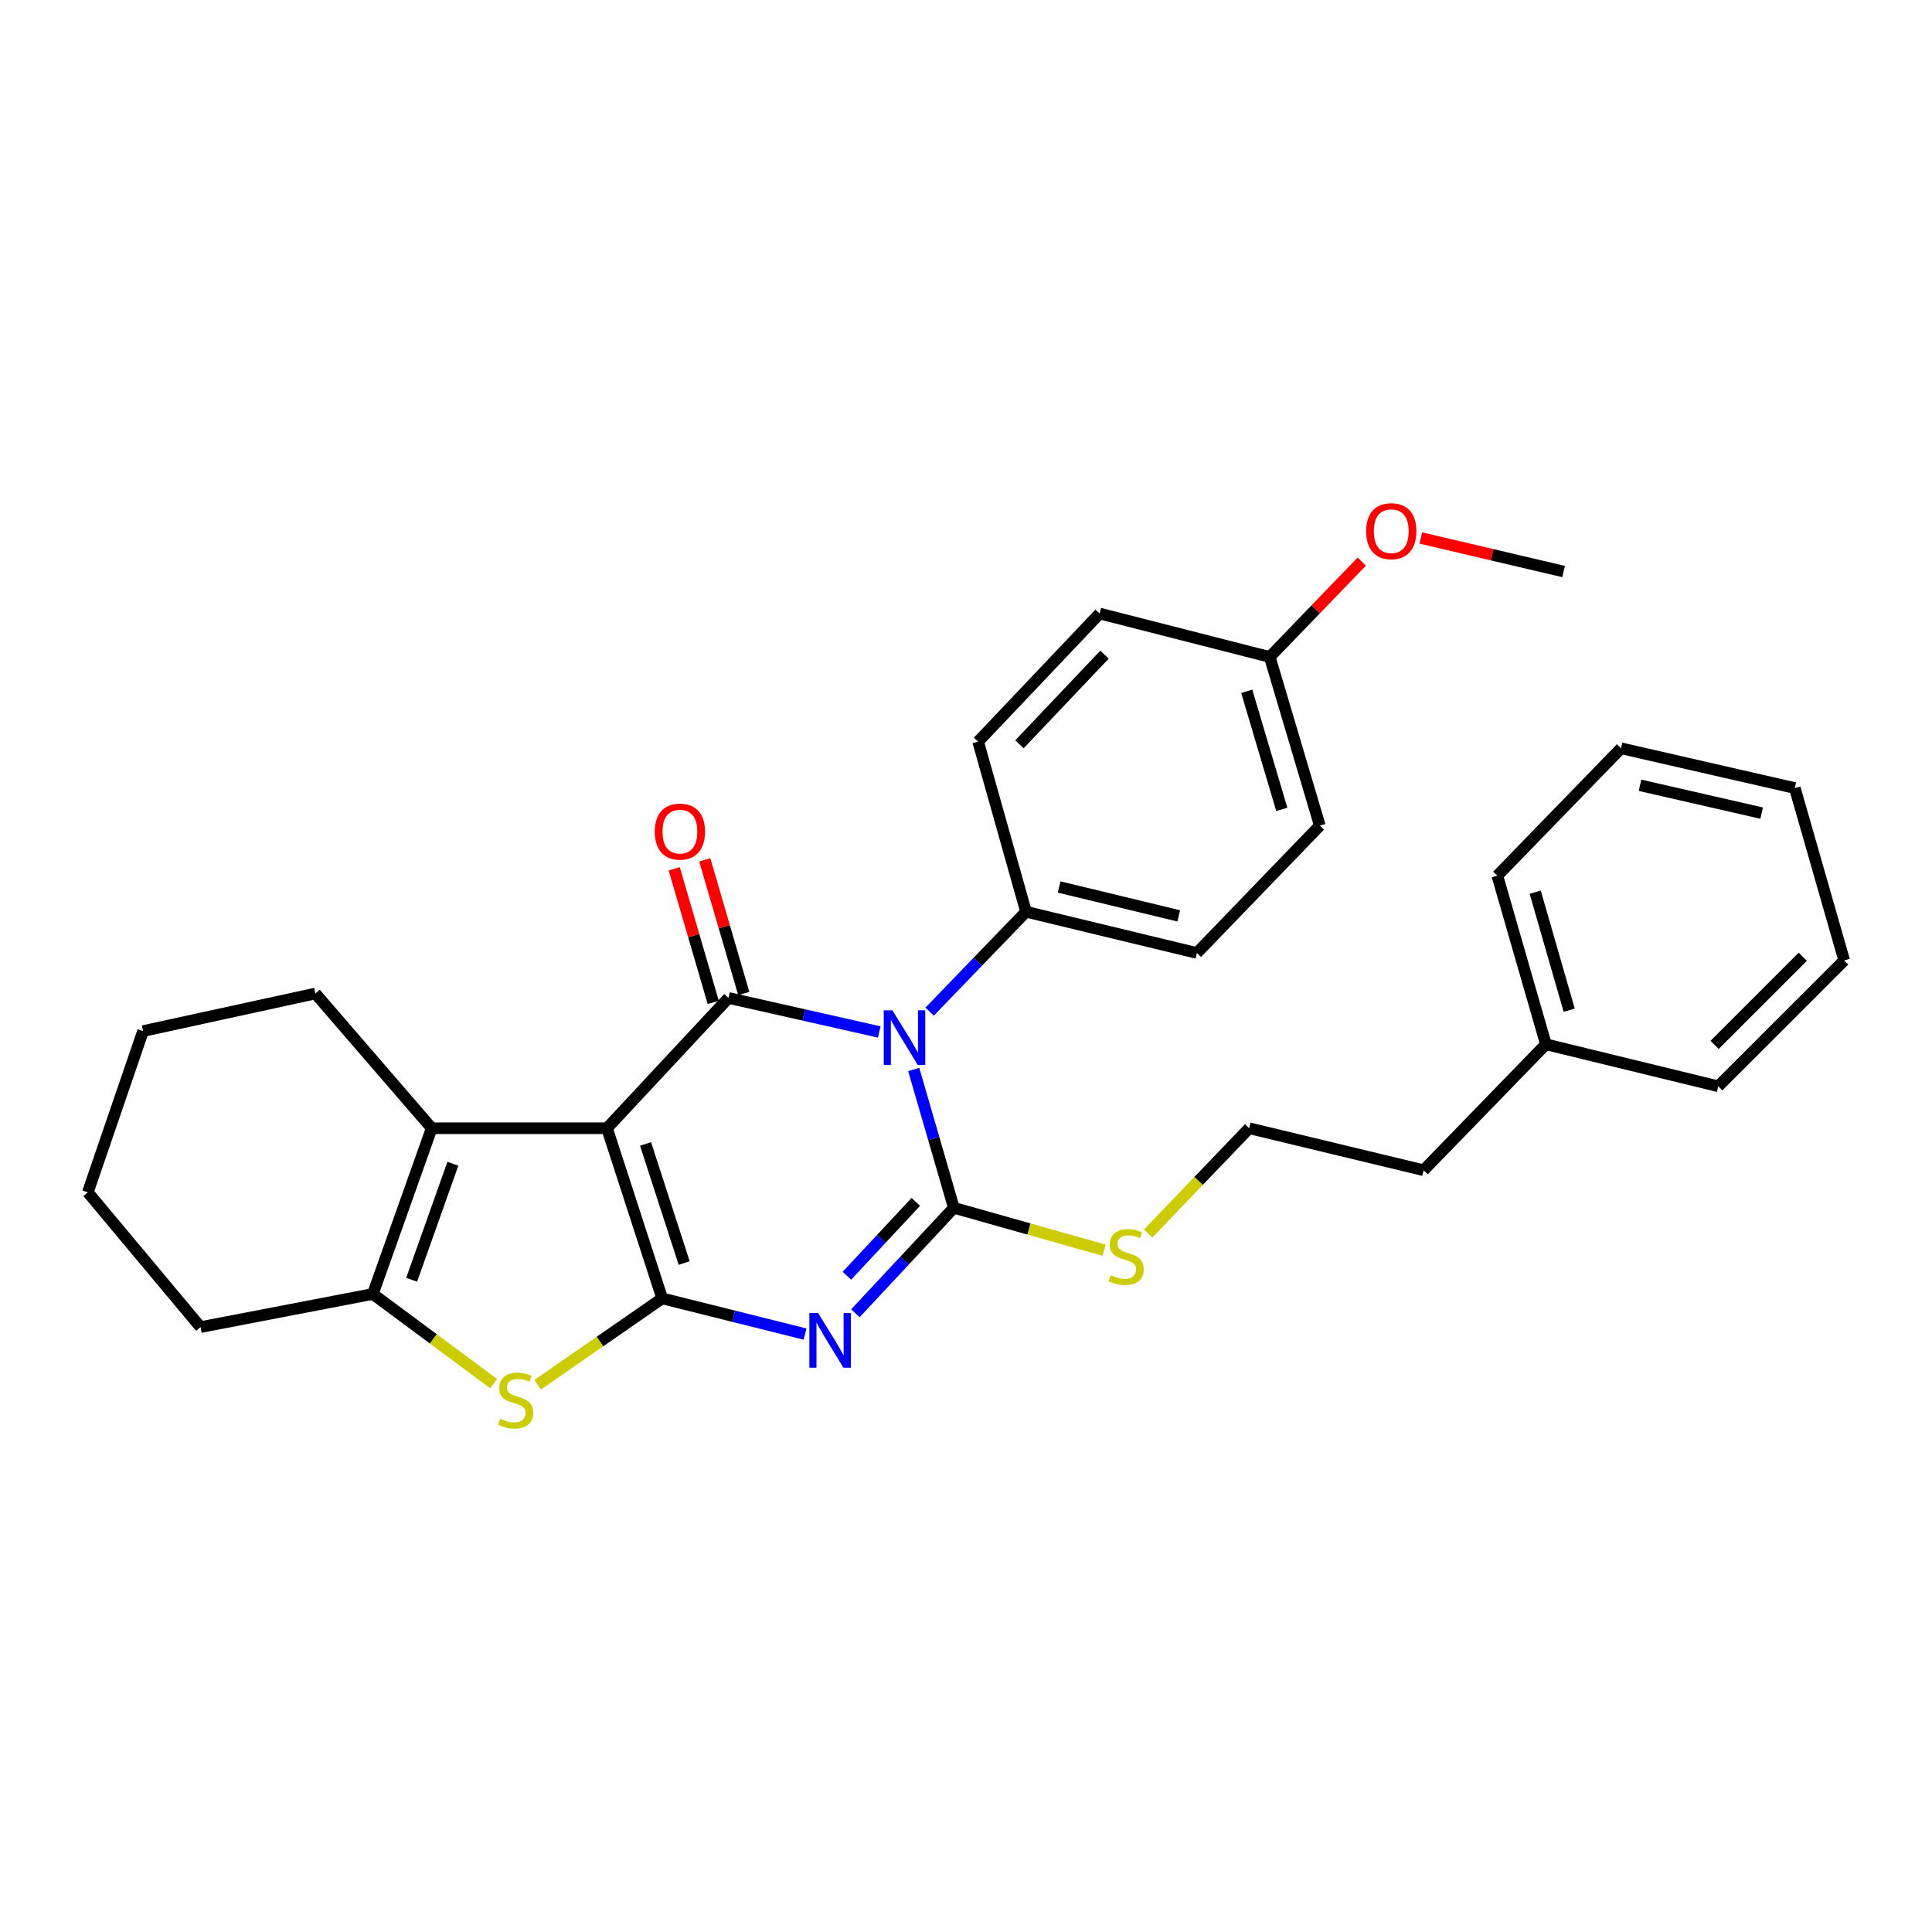 <?xml version='1.0' encoding='iso-8859-1'?>
<svg version='1.1' baseProfile='full'
              xmlns='http://www.w3.org/2000/svg'
                      xmlns:rdkit='http://www.rdkit.org/xml'
                      xmlns:xlink='http://www.w3.org/1999/xlink'
                  xml:space='preserve'
width='1000px' height='1000px' viewBox='0 0 1000 1000'>
<!-- END OF HEADER -->
<rect style='opacity:1.0;fill:#FFFFFF;stroke:none' width='1000' height='1000' x='0' y='0'> </rect>
<path class='bond-0' d='M 314.174,583.974 L 342.753,672.046' style='fill:none;fill-rule:evenodd;stroke:#000000;stroke-width:6px;stroke-linecap:butt;stroke-linejoin:miter;stroke-opacity:1' />
<path class='bond-0' d='M 334.129,592.101 L 354.134,653.751' style='fill:none;fill-rule:evenodd;stroke:#000000;stroke-width:6px;stroke-linecap:butt;stroke-linejoin:miter;stroke-opacity:1' />
<path class='bond-4' d='M 314.174,583.974 L 377.07,516.538' style='fill:none;fill-rule:evenodd;stroke:#000000;stroke-width:6px;stroke-linecap:butt;stroke-linejoin:miter;stroke-opacity:1' />
<path class='bond-6' d='M 314.174,583.974 L 223.457,583.974' style='fill:none;fill-rule:evenodd;stroke:#000000;stroke-width:6px;stroke-linecap:butt;stroke-linejoin:miter;stroke-opacity:1' />
<path class='bond-2' d='M 342.753,672.046 L 379.723,681.283' style='fill:none;fill-rule:evenodd;stroke:#000000;stroke-width:6px;stroke-linecap:butt;stroke-linejoin:miter;stroke-opacity:1' />
<path class='bond-2' d='M 379.723,681.283 L 416.692,690.519' style='fill:none;fill-rule:evenodd;stroke:#0000FF;stroke-width:6px;stroke-linecap:butt;stroke-linejoin:miter;stroke-opacity:1' />
<path class='bond-5' d='M 342.753,672.046 L 310.524,694.391' style='fill:none;fill-rule:evenodd;stroke:#000000;stroke-width:6px;stroke-linecap:butt;stroke-linejoin:miter;stroke-opacity:1' />
<path class='bond-5' d='M 310.524,694.391 L 278.294,716.735' style='fill:none;fill-rule:evenodd;stroke:#CCCC00;stroke-width:6px;stroke-linecap:butt;stroke-linejoin:miter;stroke-opacity:1' />
<path class='bond-1' d='M 455.097,534.15 L 416.084,525.344' style='fill:none;fill-rule:evenodd;stroke:#0000FF;stroke-width:6px;stroke-linecap:butt;stroke-linejoin:miter;stroke-opacity:1' />
<path class='bond-1' d='M 416.084,525.344 L 377.07,516.538' style='fill:none;fill-rule:evenodd;stroke:#000000;stroke-width:6px;stroke-linecap:butt;stroke-linejoin:miter;stroke-opacity:1' />
<path class='bond-3' d='M 472.942,553.553 L 483.323,589.354' style='fill:none;fill-rule:evenodd;stroke:#0000FF;stroke-width:6px;stroke-linecap:butt;stroke-linejoin:miter;stroke-opacity:1' />
<path class='bond-3' d='M 483.323,589.354 L 493.704,625.155' style='fill:none;fill-rule:evenodd;stroke:#000000;stroke-width:6px;stroke-linecap:butt;stroke-linejoin:miter;stroke-opacity:1' />
<path class='bond-8' d='M 481.176,523.624 L 506.122,497.77' style='fill:none;fill-rule:evenodd;stroke:#0000FF;stroke-width:6px;stroke-linecap:butt;stroke-linejoin:miter;stroke-opacity:1' />
<path class='bond-8' d='M 506.122,497.77 L 531.069,471.916' style='fill:none;fill-rule:evenodd;stroke:#000000;stroke-width:6px;stroke-linecap:butt;stroke-linejoin:miter;stroke-opacity:1' />
<path class='bond-31' d='M 442.758,679.741 L 468.231,652.448' style='fill:none;fill-rule:evenodd;stroke:#0000FF;stroke-width:6px;stroke-linecap:butt;stroke-linejoin:miter;stroke-opacity:1' />
<path class='bond-31' d='M 468.231,652.448 L 493.704,625.155' style='fill:none;fill-rule:evenodd;stroke:#000000;stroke-width:6px;stroke-linecap:butt;stroke-linejoin:miter;stroke-opacity:1' />
<path class='bond-31' d='M 438.358,660.314 L 456.189,641.209' style='fill:none;fill-rule:evenodd;stroke:#0000FF;stroke-width:6px;stroke-linecap:butt;stroke-linejoin:miter;stroke-opacity:1' />
<path class='bond-31' d='M 456.189,641.209 L 474.02,622.104' style='fill:none;fill-rule:evenodd;stroke:#000000;stroke-width:6px;stroke-linecap:butt;stroke-linejoin:miter;stroke-opacity:1' />
<path class='bond-10' d='M 493.704,625.155 L 532.604,636.134' style='fill:none;fill-rule:evenodd;stroke:#000000;stroke-width:6px;stroke-linecap:butt;stroke-linejoin:miter;stroke-opacity:1' />
<path class='bond-10' d='M 532.604,636.134 L 571.505,647.114' style='fill:none;fill-rule:evenodd;stroke:#CCCC00;stroke-width:6px;stroke-linecap:butt;stroke-linejoin:miter;stroke-opacity:1' />
<path class='bond-9' d='M 384.977,514.23 L 374.88,479.648' style='fill:none;fill-rule:evenodd;stroke:#000000;stroke-width:6px;stroke-linecap:butt;stroke-linejoin:miter;stroke-opacity:1' />
<path class='bond-9' d='M 374.88,479.648 L 364.784,445.065' style='fill:none;fill-rule:evenodd;stroke:#FF0000;stroke-width:6px;stroke-linecap:butt;stroke-linejoin:miter;stroke-opacity:1' />
<path class='bond-9' d='M 369.164,518.846 L 359.068,484.264' style='fill:none;fill-rule:evenodd;stroke:#000000;stroke-width:6px;stroke-linecap:butt;stroke-linejoin:miter;stroke-opacity:1' />
<path class='bond-9' d='M 359.068,484.264 L 348.972,449.682' style='fill:none;fill-rule:evenodd;stroke:#FF0000;stroke-width:6px;stroke-linecap:butt;stroke-linejoin:miter;stroke-opacity:1' />
<path class='bond-30' d='M 255.525,716.182 L 224.249,692.97' style='fill:none;fill-rule:evenodd;stroke:#CCCC00;stroke-width:6px;stroke-linecap:butt;stroke-linejoin:miter;stroke-opacity:1' />
<path class='bond-30' d='M 224.249,692.97 L 192.974,669.758' style='fill:none;fill-rule:evenodd;stroke:#000000;stroke-width:6px;stroke-linecap:butt;stroke-linejoin:miter;stroke-opacity:1' />
<path class='bond-7' d='M 223.457,583.974 L 192.974,669.758' style='fill:none;fill-rule:evenodd;stroke:#000000;stroke-width:6px;stroke-linecap:butt;stroke-linejoin:miter;stroke-opacity:1' />
<path class='bond-7' d='M 234.406,602.357 L 213.068,662.406' style='fill:none;fill-rule:evenodd;stroke:#000000;stroke-width:6px;stroke-linecap:butt;stroke-linejoin:miter;stroke-opacity:1' />
<path class='bond-14' d='M 223.457,583.974 L 163.241,514.232' style='fill:none;fill-rule:evenodd;stroke:#000000;stroke-width:6px;stroke-linecap:butt;stroke-linejoin:miter;stroke-opacity:1' />
<path class='bond-17' d='M 192.974,669.758 L 103.776,686.908' style='fill:none;fill-rule:evenodd;stroke:#000000;stroke-width:6px;stroke-linecap:butt;stroke-linejoin:miter;stroke-opacity:1' />
<path class='bond-11' d='M 531.069,471.916 L 619.507,493.266' style='fill:none;fill-rule:evenodd;stroke:#000000;stroke-width:6px;stroke-linecap:butt;stroke-linejoin:miter;stroke-opacity:1' />
<path class='bond-11' d='M 548.2,459.106 L 610.107,474.051' style='fill:none;fill-rule:evenodd;stroke:#000000;stroke-width:6px;stroke-linecap:butt;stroke-linejoin:miter;stroke-opacity:1' />
<path class='bond-12' d='M 531.069,471.916 L 506.278,383.862' style='fill:none;fill-rule:evenodd;stroke:#000000;stroke-width:6px;stroke-linecap:butt;stroke-linejoin:miter;stroke-opacity:1' />
<path class='bond-18' d='M 594.28,638.467 L 620.415,611.221' style='fill:none;fill-rule:evenodd;stroke:#CCCC00;stroke-width:6px;stroke-linecap:butt;stroke-linejoin:miter;stroke-opacity:1' />
<path class='bond-18' d='M 620.415,611.221 L 646.549,583.974' style='fill:none;fill-rule:evenodd;stroke:#000000;stroke-width:6px;stroke-linecap:butt;stroke-linejoin:miter;stroke-opacity:1' />
<path class='bond-16' d='M 619.507,493.266 L 683.136,427.331' style='fill:none;fill-rule:evenodd;stroke:#000000;stroke-width:6px;stroke-linecap:butt;stroke-linejoin:miter;stroke-opacity:1' />
<path class='bond-15' d='M 506.278,383.862 L 569.175,317.561' style='fill:none;fill-rule:evenodd;stroke:#000000;stroke-width:6px;stroke-linecap:butt;stroke-linejoin:miter;stroke-opacity:1' />
<path class='bond-15' d='M 527.663,385.254 L 571.691,338.843' style='fill:none;fill-rule:evenodd;stroke:#000000;stroke-width:6px;stroke-linecap:butt;stroke-linejoin:miter;stroke-opacity:1' />
<path class='bond-13' d='M 657.219,340.046 L 569.175,317.561' style='fill:none;fill-rule:evenodd;stroke:#000000;stroke-width:6px;stroke-linecap:butt;stroke-linejoin:miter;stroke-opacity:1' />
<path class='bond-19' d='M 657.219,340.046 L 681.036,315.363' style='fill:none;fill-rule:evenodd;stroke:#000000;stroke-width:6px;stroke-linecap:butt;stroke-linejoin:miter;stroke-opacity:1' />
<path class='bond-19' d='M 681.036,315.363 L 704.852,290.681' style='fill:none;fill-rule:evenodd;stroke:#FF0000;stroke-width:6px;stroke-linecap:butt;stroke-linejoin:miter;stroke-opacity:1' />
<path class='bond-33' d='M 657.219,340.046 L 683.136,427.331' style='fill:none;fill-rule:evenodd;stroke:#000000;stroke-width:6px;stroke-linecap:butt;stroke-linejoin:miter;stroke-opacity:1' />
<path class='bond-33' d='M 645.316,357.827 L 663.458,418.927' style='fill:none;fill-rule:evenodd;stroke:#000000;stroke-width:6px;stroke-linecap:butt;stroke-linejoin:miter;stroke-opacity:1' />
<path class='bond-25' d='M 163.241,514.232 L 74.052,533.679' style='fill:none;fill-rule:evenodd;stroke:#000000;stroke-width:6px;stroke-linecap:butt;stroke-linejoin:miter;stroke-opacity:1' />
<path class='bond-32' d='M 103.776,686.908 L 45.455,617.148' style='fill:none;fill-rule:evenodd;stroke:#000000;stroke-width:6px;stroke-linecap:butt;stroke-linejoin:miter;stroke-opacity:1' />
<path class='bond-21' d='M 646.549,583.974 L 736.872,605.708' style='fill:none;fill-rule:evenodd;stroke:#000000;stroke-width:6px;stroke-linecap:butt;stroke-linejoin:miter;stroke-opacity:1' />
<path class='bond-22' d='M 735.407,278.455 L 772.361,287.141' style='fill:none;fill-rule:evenodd;stroke:#FF0000;stroke-width:6px;stroke-linecap:butt;stroke-linejoin:miter;stroke-opacity:1' />
<path class='bond-22' d='M 772.361,287.141 L 809.314,295.827' style='fill:none;fill-rule:evenodd;stroke:#000000;stroke-width:6px;stroke-linecap:butt;stroke-linejoin:miter;stroke-opacity:1' />
<path class='bond-20' d='M 800.154,540.524 L 736.872,605.708' style='fill:none;fill-rule:evenodd;stroke:#000000;stroke-width:6px;stroke-linecap:butt;stroke-linejoin:miter;stroke-opacity:1' />
<path class='bond-23' d='M 800.154,540.524 L 775.015,453.257' style='fill:none;fill-rule:evenodd;stroke:#000000;stroke-width:6px;stroke-linecap:butt;stroke-linejoin:miter;stroke-opacity:1' />
<path class='bond-23' d='M 812.212,522.874 L 794.615,461.787' style='fill:none;fill-rule:evenodd;stroke:#000000;stroke-width:6px;stroke-linecap:butt;stroke-linejoin:miter;stroke-opacity:1' />
<path class='bond-24' d='M 800.154,540.524 L 889.361,562.258' style='fill:none;fill-rule:evenodd;stroke:#000000;stroke-width:6px;stroke-linecap:butt;stroke-linejoin:miter;stroke-opacity:1' />
<path class='bond-28' d='M 775.015,453.257 L 839.047,387.312' style='fill:none;fill-rule:evenodd;stroke:#000000;stroke-width:6px;stroke-linecap:butt;stroke-linejoin:miter;stroke-opacity:1' />
<path class='bond-27' d='M 889.361,562.258 L 954.545,497.092' style='fill:none;fill-rule:evenodd;stroke:#000000;stroke-width:6px;stroke-linecap:butt;stroke-linejoin:miter;stroke-opacity:1' />
<path class='bond-27' d='M 887.492,540.834 L 933.122,495.217' style='fill:none;fill-rule:evenodd;stroke:#000000;stroke-width:6px;stroke-linecap:butt;stroke-linejoin:miter;stroke-opacity:1' />
<path class='bond-26' d='M 74.052,533.679 L 45.455,617.148' style='fill:none;fill-rule:evenodd;stroke:#000000;stroke-width:6px;stroke-linecap:butt;stroke-linejoin:miter;stroke-opacity:1' />
<path class='bond-29' d='M 954.545,497.092 L 928.995,407.903' style='fill:none;fill-rule:evenodd;stroke:#000000;stroke-width:6px;stroke-linecap:butt;stroke-linejoin:miter;stroke-opacity:1' />
<path class='bond-34' d='M 839.047,387.312 L 928.995,407.903' style='fill:none;fill-rule:evenodd;stroke:#000000;stroke-width:6px;stroke-linecap:butt;stroke-linejoin:miter;stroke-opacity:1' />
<path class='bond-34' d='M 848.863,406.458 L 911.827,420.871' style='fill:none;fill-rule:evenodd;stroke:#000000;stroke-width:6px;stroke-linecap:butt;stroke-linejoin:miter;stroke-opacity:1' />
<path  class='atom-2' d='M 461.912 522.941
L 471.192 537.941
Q 472.112 539.421, 473.592 542.101
Q 475.072 544.781, 475.152 544.941
L 475.152 522.941
L 478.912 522.941
L 478.912 551.261
L 475.032 551.261
L 465.072 534.861
Q 463.912 532.941, 462.672 530.741
Q 461.472 528.541, 461.112 527.861
L 461.112 551.261
L 457.432 551.261
L 457.432 522.941
L 461.912 522.941
' fill='#0000FF'/>
<path  class='atom-3' d='M 423.412 679.602
L 432.692 694.602
Q 433.612 696.082, 435.092 698.762
Q 436.572 701.442, 436.652 701.602
L 436.652 679.602
L 440.412 679.602
L 440.412 707.922
L 436.532 707.922
L 426.572 691.522
Q 425.412 689.602, 424.172 687.402
Q 422.972 685.202, 422.612 684.522
L 422.612 707.922
L 418.932 707.922
L 418.932 679.602
L 423.412 679.602
' fill='#0000FF'/>
<path  class='atom-6' d='M 258.907 734.35
Q 259.227 734.47, 260.547 735.03
Q 261.867 735.59, 263.307 735.95
Q 264.787 736.27, 266.227 736.27
Q 268.907 736.27, 270.467 734.99
Q 272.027 733.67, 272.027 731.39
Q 272.027 729.83, 271.227 728.87
Q 270.467 727.91, 269.267 727.39
Q 268.067 726.87, 266.067 726.27
Q 263.547 725.51, 262.027 724.79
Q 260.547 724.07, 259.467 722.55
Q 258.427 721.03, 258.427 718.47
Q 258.427 714.91, 260.827 712.71
Q 263.267 710.51, 268.067 710.51
Q 271.347 710.51, 275.067 712.07
L 274.147 715.15
Q 270.747 713.75, 268.187 713.75
Q 265.427 713.75, 263.907 714.91
Q 262.387 716.03, 262.427 717.99
Q 262.427 719.51, 263.187 720.43
Q 263.987 721.35, 265.107 721.87
Q 266.267 722.39, 268.187 722.99
Q 270.747 723.79, 272.267 724.59
Q 273.787 725.39, 274.867 727.03
Q 275.987 728.63, 275.987 731.39
Q 275.987 735.31, 273.347 737.43
Q 270.747 739.51, 266.387 739.51
Q 263.867 739.51, 261.947 738.95
Q 260.067 738.43, 257.827 737.51
L 258.907 734.35
' fill='#CCCC00'/>
<path  class='atom-10' d='M 338.914 430.449
Q 338.914 423.649, 342.274 419.849
Q 345.634 416.049, 351.914 416.049
Q 358.194 416.049, 361.554 419.849
Q 364.914 423.649, 364.914 430.449
Q 364.914 437.329, 361.514 441.249
Q 358.114 445.129, 351.914 445.129
Q 345.674 445.129, 342.274 441.249
Q 338.914 437.369, 338.914 430.449
M 351.914 441.929
Q 356.234 441.929, 358.554 439.049
Q 360.914 436.129, 360.914 430.449
Q 360.914 424.889, 358.554 422.089
Q 356.234 419.249, 351.914 419.249
Q 347.594 419.249, 345.234 422.049
Q 342.914 424.849, 342.914 430.449
Q 342.914 436.169, 345.234 439.049
Q 347.594 441.929, 351.914 441.929
' fill='#FF0000'/>
<path  class='atom-11' d='M 574.902 660.05
Q 575.222 660.17, 576.542 660.73
Q 577.862 661.29, 579.302 661.65
Q 580.782 661.97, 582.222 661.97
Q 584.902 661.97, 586.462 660.69
Q 588.022 659.37, 588.022 657.09
Q 588.022 655.53, 587.222 654.57
Q 586.462 653.61, 585.262 653.09
Q 584.062 652.57, 582.062 651.97
Q 579.542 651.21, 578.022 650.49
Q 576.542 649.77, 575.462 648.25
Q 574.422 646.73, 574.422 644.17
Q 574.422 640.61, 576.822 638.41
Q 579.262 636.21, 584.062 636.21
Q 587.342 636.21, 591.062 637.77
L 590.142 640.85
Q 586.742 639.45, 584.182 639.45
Q 581.422 639.45, 579.902 640.61
Q 578.382 641.73, 578.422 643.69
Q 578.422 645.21, 579.182 646.13
Q 579.982 647.05, 581.102 647.57
Q 582.262 648.09, 584.182 648.69
Q 586.742 649.49, 588.262 650.29
Q 589.782 651.09, 590.862 652.73
Q 591.982 654.33, 591.982 657.09
Q 591.982 661.01, 589.342 663.13
Q 586.742 665.21, 582.382 665.21
Q 579.862 665.21, 577.942 664.65
Q 576.062 664.13, 573.822 663.21
L 574.902 660.05
' fill='#CCCC00'/>
<path  class='atom-20' d='M 707.116 274.941
Q 707.116 268.141, 710.476 264.341
Q 713.836 260.541, 720.116 260.541
Q 726.396 260.541, 729.756 264.341
Q 733.116 268.141, 733.116 274.941
Q 733.116 281.821, 729.716 285.741
Q 726.316 289.621, 720.116 289.621
Q 713.876 289.621, 710.476 285.741
Q 707.116 281.861, 707.116 274.941
M 720.116 286.421
Q 724.436 286.421, 726.756 283.541
Q 729.116 280.621, 729.116 274.941
Q 729.116 269.381, 726.756 266.581
Q 724.436 263.741, 720.116 263.741
Q 715.796 263.741, 713.436 266.541
Q 711.116 269.341, 711.116 274.941
Q 711.116 280.661, 713.436 283.541
Q 715.796 286.421, 720.116 286.421
' fill='#FF0000'/>
</svg>

